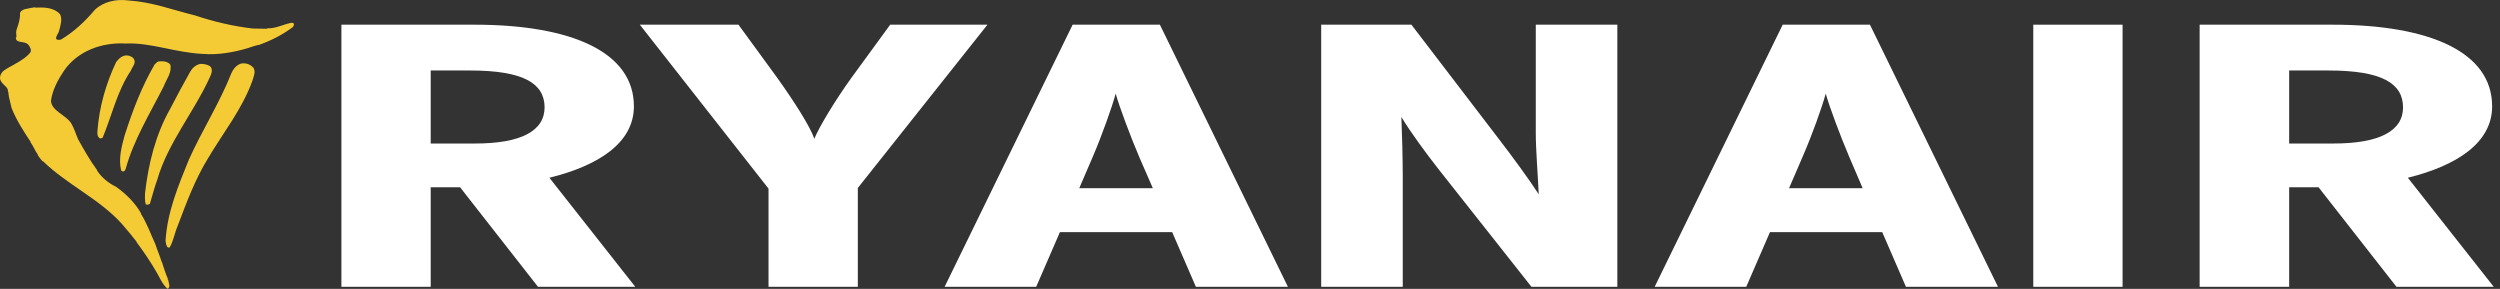 <svg width="251" height="29" viewBox="0 0 251 29" fill="none" xmlns="http://www.w3.org/2000/svg">
    <rect x="0" y="0" width="251" height="29" fill="#333333" stroke="none"/>
    <path d="M54.015 28.795L46.193 18.802H43.243V28.795H34.277V2.479H47.634C57.4 2.479 63.644 5.234 63.644 10.675C63.644 14.363 60.053 16.639 55.159 17.846L63.781 28.795H54.015ZM47.2 7.078H43.243V14.408H47.703C52.3 14.408 54.678 13.156 54.678 10.766C54.656 8.376 52.574 7.078 47.2 7.078Z" fill="white"/>
    <path d="M86.126 18.87V28.795H77.16V18.938L64.238 2.479H74.142L78.03 7.806C79.676 10.106 81.346 12.701 81.758 13.93C82.261 12.701 83.908 9.992 85.486 7.806L89.374 2.479H99.14L86.126 18.87Z" fill="white"/>
    <path d="M120.067 28.795L117.688 23.309H106.413L104.034 28.795H94.84L107.693 2.479H116.453L129.307 28.795H120.067ZM114.395 15.797C113.526 13.771 112.382 10.72 112.016 9.4C111.65 10.743 110.644 13.566 109.729 15.706L108.357 18.893H115.744L114.395 15.797Z" fill="white"/>
    <path d="M153.759 28.795L144.496 17.072C143.192 15.41 141.614 13.27 140.699 11.745C140.768 13.361 140.836 16.07 140.836 17.709V28.795H132.648V2.479H141.705L150.534 14.021C151.746 15.592 153.553 18.05 154.49 19.508C154.422 17.891 154.193 15.023 154.193 13.384V2.479H162.381V28.795H153.759Z" fill="white"/>
    <path d="M191.356 28.795L188.977 23.309H177.702L175.323 28.795H166.129L178.983 2.479H187.742L200.596 28.795H191.356ZM185.684 15.797C184.815 13.771 183.671 10.72 183.305 9.4C182.939 10.743 181.933 13.566 180.995 15.706L179.623 18.893H187.01L185.684 15.797Z" fill="white"/>
    <path d="M204.141 2.479H213.106V28.795H204.141V2.479Z" fill="white"/>
    <path d="M240.605 28.795L232.783 18.802H229.832V28.795H220.844V2.479H234.201C243.967 2.479 250.21 5.234 250.21 10.675C250.21 14.363 246.62 16.639 241.748 17.846L250.371 28.795H240.605ZM233.789 7.078H229.832V14.408H234.292C238.889 14.408 241.268 13.156 241.268 10.766C241.245 8.376 239.164 7.078 233.789 7.078Z" fill="white"/>
    <path d="M19.57 1.546C21.422 2.16 23.389 2.638 25.402 2.866L26.797 2.889L26.843 2.843C27.689 2.866 28.306 2.502 29.107 2.32C29.198 2.297 29.404 2.251 29.496 2.365C29.541 2.525 29.473 2.684 29.29 2.798C28.284 3.549 27.094 4.118 25.974 4.528V4.505C25.608 4.573 25.219 4.733 24.83 4.847C23.458 5.256 21.88 5.53 20.393 5.416C17.557 5.279 15.133 4.255 12.617 4.369C10.147 4.232 7.814 5.165 6.487 7.009C5.824 7.988 5.275 8.99 5.115 10.128C5.184 11.152 6.624 11.54 7.15 12.382C7.448 12.883 7.608 13.452 7.837 13.975C8.431 15.045 9.026 16.092 9.758 17.094L9.735 17.117C10.169 17.777 10.856 18.369 11.656 18.756C12.708 19.507 13.623 20.441 14.172 21.442L14.149 21.465C14.767 22.444 15.11 23.468 15.59 24.493C15.796 25.13 16.047 25.676 16.23 26.291C16.299 26.359 16.299 26.45 16.322 26.519C16.482 26.997 16.642 27.52 16.848 27.976C16.756 28.044 16.916 28.067 16.894 28.135C16.916 28.408 17.168 28.818 16.825 29C16.299 28.545 16.047 27.884 15.75 27.384C15.133 26.314 14.446 25.289 13.692 24.288L13.714 24.265C13.257 23.696 12.731 23.036 12.205 22.444C9.986 19.985 6.693 18.506 4.314 16.183L4.292 16.206C4.086 16.024 3.949 15.774 3.788 15.569L3.811 15.546C3.514 15.136 3.354 14.681 3.057 14.271L3.079 14.248C2.348 13.156 1.616 11.995 1.158 10.834C1.067 10.333 0.884 9.878 0.838 9.286L0.792 9.104C0.815 8.557 -0.511 8.261 0.22 7.237C0.678 6.736 2.462 6.121 3.079 5.211C3.102 5.074 3.125 4.915 3.011 4.778C3.011 4.687 2.896 4.573 2.828 4.482C2.485 4.073 1.57 4.391 1.593 3.777C1.684 3.777 1.593 3.686 1.661 3.663C1.616 3.367 1.593 3.162 1.684 2.912C1.867 2.411 2.05 1.819 2.004 1.318C2.05 1.136 2.233 1.022 2.439 0.931C2.828 0.84 3.148 0.795 3.514 0.726L3.56 0.772C4.429 0.703 5.458 0.772 6.03 1.432C6.281 1.933 6.076 2.547 5.938 3.071C5.893 3.367 5.572 3.617 5.641 3.913C5.755 4.027 5.984 4.027 6.144 3.959C7.448 3.185 8.591 2.092 9.529 0.977C10.398 0.157 11.679 -0.116 12.868 0.043C15.316 0.203 17.328 0.999 19.57 1.546Z" fill="#F4CA35"/>
    <path d="M13.396 5.849C13.739 6.304 13.282 6.691 13.145 7.078C11.75 9.172 11.247 11.562 10.309 13.816C10.24 13.884 10.103 13.907 10.011 13.884C9.76 13.702 9.76 13.406 9.783 13.156C9.966 10.72 10.629 8.421 11.658 6.236C11.91 5.894 12.322 5.484 12.848 5.575C13.076 5.621 13.259 5.712 13.396 5.849Z" fill="#F4CA35"/>
    <path d="M17.099 6.486C17.282 7.283 16.71 7.943 16.436 8.671C15.064 11.38 13.417 14.044 12.617 16.958C12.571 17.049 12.525 17.185 12.411 17.208C12.296 17.231 12.205 17.185 12.159 17.094C11.885 15.933 12.205 14.727 12.502 13.634C13.28 11.198 14.217 8.694 15.544 6.44C15.704 6.327 15.727 6.236 15.91 6.167C16.39 6.122 16.848 6.167 17.099 6.486Z" fill="#F4CA35"/>
    <path d="M21.053 6.622C21.419 6.896 21.236 7.419 21.076 7.738C19.475 11.266 16.868 14.317 15.793 18.027C15.496 18.824 15.313 19.621 15.061 20.418C15.015 20.554 14.81 20.554 14.65 20.532C14.512 20.19 14.558 19.758 14.558 19.416C14.901 16.434 15.61 13.543 17.074 10.948C17.737 9.65 18.378 8.489 19.087 7.214C19.293 6.85 19.613 6.531 20.093 6.418C20.459 6.395 20.802 6.486 21.053 6.622Z" fill="#F4CA35"/>
    <path d="M25.449 6.805C25.701 7.238 25.449 7.716 25.335 8.126C24.306 10.971 22.408 13.316 20.875 15.911C19.572 18.028 18.702 20.396 17.833 22.695C17.536 23.378 17.422 24.152 17.056 24.812C17.033 24.88 16.941 24.835 16.873 24.858C16.644 24.675 16.667 24.402 16.621 24.152C16.804 21.261 17.902 18.643 18.954 16.048C20.258 13.134 22.042 10.357 23.231 7.352C23.391 6.965 23.734 6.509 24.237 6.373C24.763 6.304 25.152 6.487 25.449 6.805Z" fill="#F4CA35"/>
</svg>
